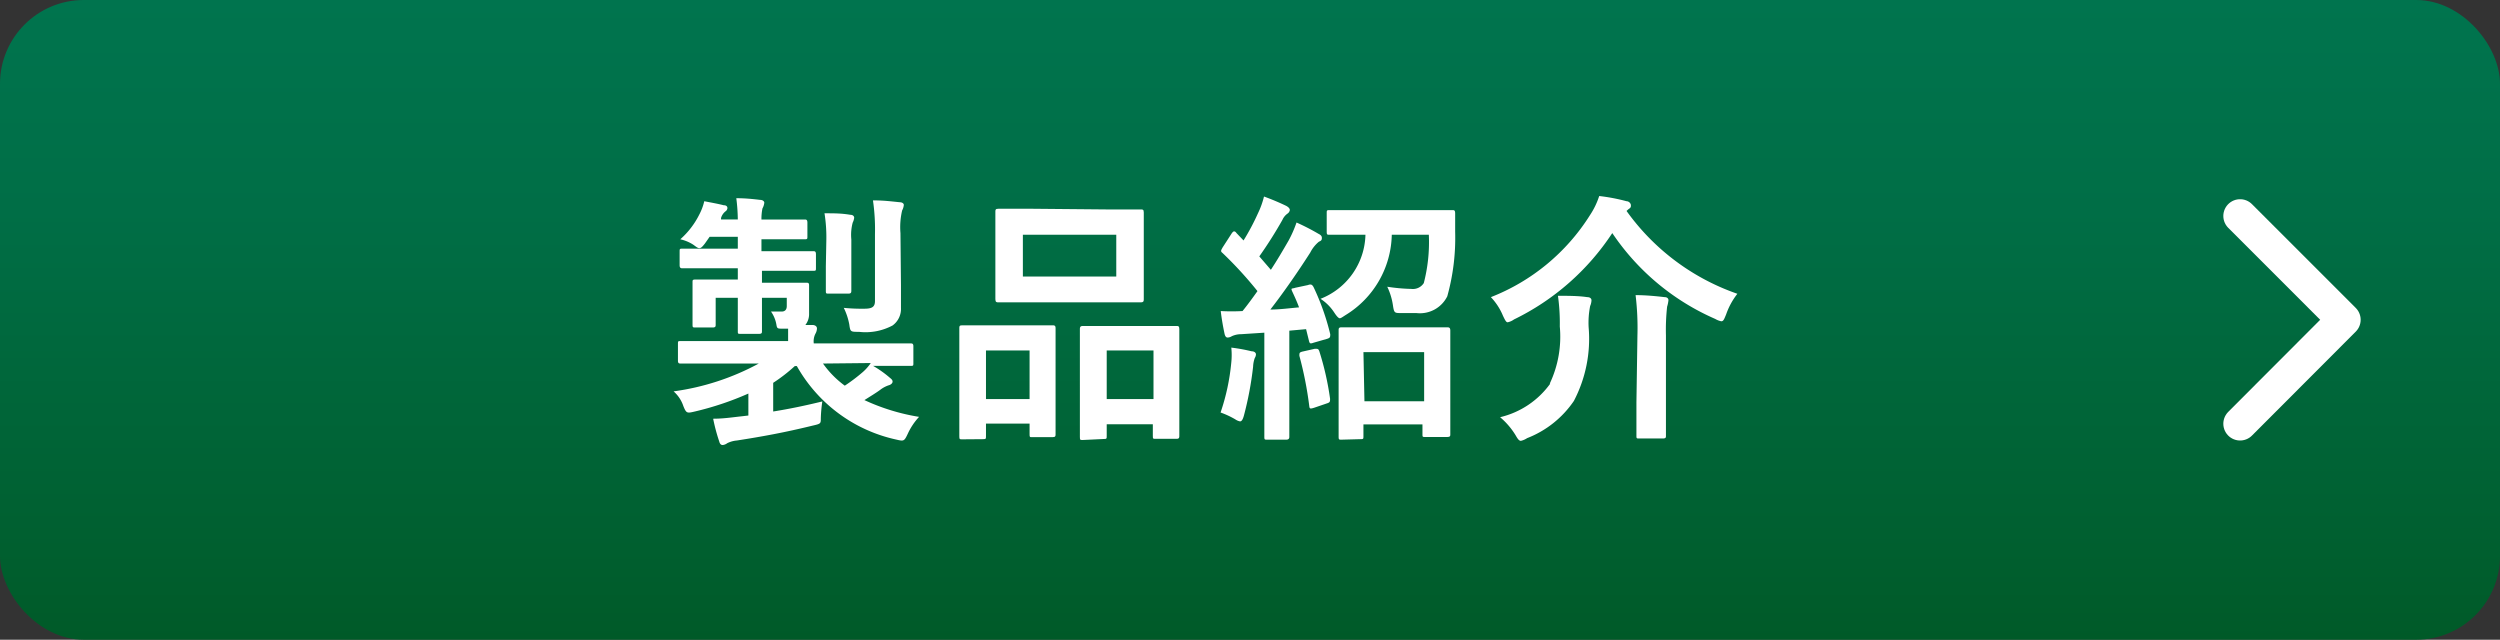 <svg xmlns="http://www.w3.org/2000/svg" xmlns:xlink="http://www.w3.org/1999/xlink" viewBox="0 0 149.09 38.15"><rect x="0" y="0" width="149.09" height="38.15" fill="#333333" stroke="none"/><defs><style>.cls-1{fill:url(#新規グラデーションスウォッチ_1);}.cls-2{fill:none;stroke:#fff;stroke-linecap:round;stroke-linejoin:round;stroke-width:2px;}.cls-3{fill:#fff;}</style><linearGradient id="新規グラデーションスウォッチ_1" x1="74.54" y1="38.15" x2="74.54" gradientUnits="userSpaceOnUse"><stop offset="0" stop-color="#005a28"/><stop offset="0.14" stop-color="#005f2f"/><stop offset="0.67" stop-color="#006e46"/><stop offset="1" stop-color="#00744e"/></linearGradient></defs><g id="レイヤー_2" data-name="レイヤー 2"><g id="文字"><rect class="cls-1" width="149.09" height="38.15" rx="5"/><polyline class="cls-2" points="133.59 25.27 139.78 19.07 133.59 12.88"/><path class="cls-3" d="M42.54,21.68c-1.38,0-1.85,0-1.94,0s-.17,0-.17-.17v-1c0-.16,0-.17.17-.17s.56,0,1.94,0H47c0-.24,0-.49,0-.74h-.33c-.3,0-.33,0-.37-.25a1.92,1.92,0,0,0-.32-.77c.24,0,.44,0,.63,0s.31-.1.31-.33v-.49H45.44v.05c0,1.24,0,1.85,0,1.94s0,.16-.17.16H44.17c-.16,0-.17,0-.17-.16s0-.7,0-1.94v-.05H42.68v.83c0,.5,0,.68,0,.77s0,.17-.17.17H41.48c-.16,0-.18,0-.18-.17s0-.27,0-.86v-.8c0-.58,0-.77,0-.88s0-.15.18-.15.56,0,1.88,0H44V16h-1.3c-1.44,0-1.93,0-2,0s-.17,0-.17-.18v-.8c0-.18,0-.19.17-.19s.58,0,2,0H44v-.71H42.32l-.28.4c-.14.18-.23.28-.33.28s-.19-.08-.37-.21a2.41,2.41,0,0,0-.77-.32A4.86,4.86,0,0,0,41.7,12.8,3.29,3.29,0,0,0,42,12c.4.08.76.14,1.16.24.15,0,.22.07.22.17a.25.25,0,0,1-.11.19A.79.79,0,0,0,43,13l0,.09H44a10.79,10.79,0,0,0-.09-1.27c.53,0,1,.05,1.42.1.16,0,.25.09.25.17a.9.9,0,0,1-.11.34,3,3,0,0,0-.06.66h.75c1.3,0,1.73,0,1.82,0s.17,0,.17.19v.81c0,.16,0,.18-.17.18s-.52,0-1.82,0h-.75v.71h1.08c1.43,0,1.9,0,2,0s.17,0,.17.19v.8c0,.17,0,.18-.17.18s-.56,0-2,0H45.44v.71h.75c1.32,0,1.77,0,1.88,0s.18,0,.18.15,0,.24,0,.6v1.08a1.05,1.05,0,0,1-.22.69l.41,0c.2,0,.28.11.28.2a.65.65,0,0,1-.09.32,1,1,0,0,0-.1.58h3.83c1.38,0,1.85,0,1.94,0s.17,0,.17.17v1c0,.16,0,.17-.17.17s-.56,0-1.94,0h-.29a6.45,6.45,0,0,1,1,.71c.11.09.16.14.16.23s-.1.18-.21.21a1.7,1.7,0,0,0-.53.28c-.26.19-.59.39-.94.61a12.4,12.4,0,0,0,3.26,1,3.82,3.82,0,0,0-.67,1c-.22.47-.24.46-.71.35a9,9,0,0,1-5.91-4.38h-.12a9.79,9.79,0,0,1-1.29,1v1.71c1-.16,1.9-.35,2.93-.6a8.52,8.52,0,0,0-.09,1c0,.33,0,.33-.52.45-1.63.4-3,.65-4.49.88a1.59,1.59,0,0,0-.57.16.55.55,0,0,1-.27.11c-.1,0-.17-.06-.21-.22a10.64,10.64,0,0,1-.36-1.35c.61,0,1.11-.08,1.67-.14l.43-.05V23.47a18.1,18.1,0,0,1-3.19,1.07c-.47.11-.51.12-.69-.33a2,2,0,0,0-.58-.87,14.82,14.82,0,0,0,5.08-1.66Zm6.54,0A5.75,5.75,0,0,0,50.38,23a10.41,10.41,0,0,0,1.06-.8,2.84,2.84,0,0,0,.49-.55Zm.2-7.39a9,9,0,0,0-.11-1.57c.6,0,1,0,1.54.09.15,0,.23.08.23.18a.89.89,0,0,1-.09.29,2.85,2.85,0,0,0-.08,1v1.6c0,.92,0,1.34,0,1.44s0,.19-.17.19H49.42c-.16,0-.17,0-.17-.19s0-.52,0-1.44ZM53.73,17c0,.55,0,1,0,1.36a1.22,1.22,0,0,1-.5,1.05,3.42,3.42,0,0,1-2,.38c-.51,0-.52,0-.58-.43a3.78,3.78,0,0,0-.33-1,10.88,10.88,0,0,0,1.23.05c.46,0,.63-.11.63-.46v-4a12,12,0,0,0-.12-2c.62,0,1,.05,1.59.11.16,0,.25.08.25.16a.85.85,0,0,1-.1.33,4.33,4.33,0,0,0-.1,1.35Z"/><path class="cls-3" d="M57.38,26.2c-.15,0-.17,0-.17-.19s0-.53,0-2.93V21.62c0-1.5,0-1.94,0-2.05s0-.17.17-.17.51,0,1.67,0H61.1c1.17,0,1.57,0,1.67,0s.18,0,.18.17,0,.55,0,1.78V23c0,2.35,0,2.8,0,2.9s0,.17-.18.17H61.55c-.14,0-.15,0-.15-.17v-.64H58.8V26c0,.17,0,.19-.18.19Zm1.42-2.4h2.6V20.9H58.8Zm7.14-11.31c1.49,0,2,0,2.1,0s.17,0,.17.18,0,.51,0,1.45v2.28c0,.94,0,1.34,0,1.44s0,.19-.17.19-.61,0-2.1,0H61.62c-1.48,0-2,0-2.09,0s-.17,0-.17-.19,0-.5,0-1.44V14.08c0-.94,0-1.34,0-1.45s0-.18.17-.18.61,0,2.09,0Zm-4.94,4h5.57V14H61Zm3.56,9.75c-.14,0-.16,0-.16-.18s0-.54,0-2.94V21.62c0-1.49,0-1.94,0-2s0-.18.16-.18.52,0,1.73,0h2.16c1.2,0,1.61,0,1.71,0s.17,0,.17.18,0,.55,0,1.81v1.67c0,2.35,0,2.79,0,2.89s0,.18-.17.18H68.92c-.16,0-.17,0-.17-.18v-.69H66V26c0,.16,0,.18-.18.18ZM66,23.8h2.79V20.9H66Z"/><path class="cls-3" d="M73.43,21.61a4.28,4.28,0,0,0,0-.88,10.06,10.06,0,0,1,1.21.22c.19,0,.26.11.26.18a.44.44,0,0,1-.07.22,1.72,1.72,0,0,0-.1.52,20.07,20.07,0,0,1-.55,2.92c-.07.25-.14.34-.23.34a.74.74,0,0,1-.28-.12,5.12,5.12,0,0,0-.88-.41A12.87,12.87,0,0,0,73.43,21.61ZM78,17c.21-.08.26,0,.33.11a14.29,14.29,0,0,1,1,2.82c0,.17,0,.22-.2.28l-.8.23c-.19.07-.23.05-.27-.12l-.17-.69-1,.09V24c0,1.44,0,2,0,2.05s0,.17-.18.17H75.57c-.15,0-.17,0-.17-.17s0-.61,0-2.05V19.84l-1.38.09a1.33,1.33,0,0,0-.56.12.49.49,0,0,1-.25.08c-.11,0-.16-.11-.19-.26-.08-.38-.16-.82-.22-1.32a11.59,11.59,0,0,0,1.3,0c.3-.37.6-.78.89-1.19a23.19,23.19,0,0,0-2.08-2.27c-.14-.11-.09-.16,0-.33l.53-.82c.06-.09.11-.14.15-.14s.08,0,.15.1l.42.44a13.84,13.84,0,0,0,.86-1.62,5,5,0,0,0,.36-1,14.32,14.32,0,0,1,1.33.56c.14.08.21.16.21.25a.32.32,0,0,1-.14.21.9.9,0,0,0-.3.37,25.23,25.23,0,0,1-1.38,2.18l.69.8c.38-.58.72-1.16,1.06-1.75a7.11,7.11,0,0,0,.47-1.07,13.34,13.34,0,0,1,1.32.68c.14.07.19.14.19.23s0,.17-.17.23a2,2,0,0,0-.52.65c-.8,1.25-1.65,2.46-2.38,3.4.56,0,1.14-.08,1.71-.13-.11-.3-.24-.59-.38-.89s-.06-.2.16-.28Zm.41,3.8c.19,0,.21,0,.27.15a17,17,0,0,1,.64,2.83c0,.17,0,.22-.2.28l-.76.26c-.23.07-.26.06-.28-.1a21.82,21.82,0,0,0-.59-3c0-.17,0-.2.17-.25ZM83,14a5.74,5.74,0,0,1-2.74,4.78c-.19.12-.29.2-.36.2s-.18-.11-.33-.34a2.77,2.77,0,0,0-.82-.82A4.21,4.21,0,0,0,81.43,14h-.14c-1.39,0-1.86,0-2,0s-.17,0-.17-.19V12.72c0-.17,0-.19.17-.19s.58,0,2,0h3.32c1.41,0,1.89,0,2,0s.17,0,.17.21c0,.39,0,.76,0,1.08a13,13,0,0,1-.47,3.85,1.82,1.82,0,0,1-1.84,1h-.89c-.44,0-.44,0-.52-.52a3.81,3.81,0,0,0-.33-1.05,10.88,10.88,0,0,0,1.44.13.77.77,0,0,0,.74-.35A9.74,9.74,0,0,0,85.21,14Zm-3,12.22c-.15,0-.17,0-.17-.19s0-.51,0-2.86V21.71c0-1.42,0-1.89,0-2s0-.19.17-.19.55,0,1.85,0h2.62c1.29,0,1.74,0,1.83,0s.19,0,.19.19,0,.55,0,1.72v1.62c0,2.32,0,2.76,0,2.85s0,.16-.19.16H85c-.16,0-.17,0-.17-.16v-.59H81.31V26c0,.18,0,.19-.19.19Zm1.37-2.29h3.56V21H81.31Z"/><path class="cls-3" d="M97,12.58a13.6,13.6,0,0,0,6.61,4.94,4.22,4.22,0,0,0-.67,1.23c-.12.29-.16.41-.29.41a1.14,1.14,0,0,1-.36-.14,14.27,14.27,0,0,1-6.14-5.12,14.72,14.72,0,0,1-5.86,5.15,1,1,0,0,1-.38.17c-.09,0-.15-.12-.28-.39a3.61,3.61,0,0,0-.72-1.11,12.25,12.25,0,0,0,5.91-4.89,4.59,4.59,0,0,0,.55-1.14A11,11,0,0,1,97,12c.14,0,.26.13.26.24s0,.14-.15.24Zm-4.58,10.3a6.56,6.56,0,0,0,.6-3.41,11.77,11.77,0,0,0-.11-1.83c.54,0,1.22,0,1.74.08.17,0,.26.08.26.19a.93.93,0,0,1-.08.34,5.12,5.12,0,0,0-.09,1.27,8,8,0,0,1-.88,4.39,6,6,0,0,1-2.79,2.22,1.14,1.14,0,0,1-.37.16c-.1,0-.18-.09-.32-.34a4.39,4.39,0,0,0-.92-1.07A5.14,5.14,0,0,0,92.45,22.88ZM97.65,20a16.26,16.26,0,0,0-.11-2.4c.61,0,1.21.06,1.73.12.15,0,.23.08.23.18a1.93,1.93,0,0,1-.08.39A12.64,12.64,0,0,0,99.35,20v4c0,1.28,0,1.92,0,2s0,.15-.19.15h-1.4c-.15,0-.17,0-.17-.15s0-.74,0-2Z"/></g></g></svg>